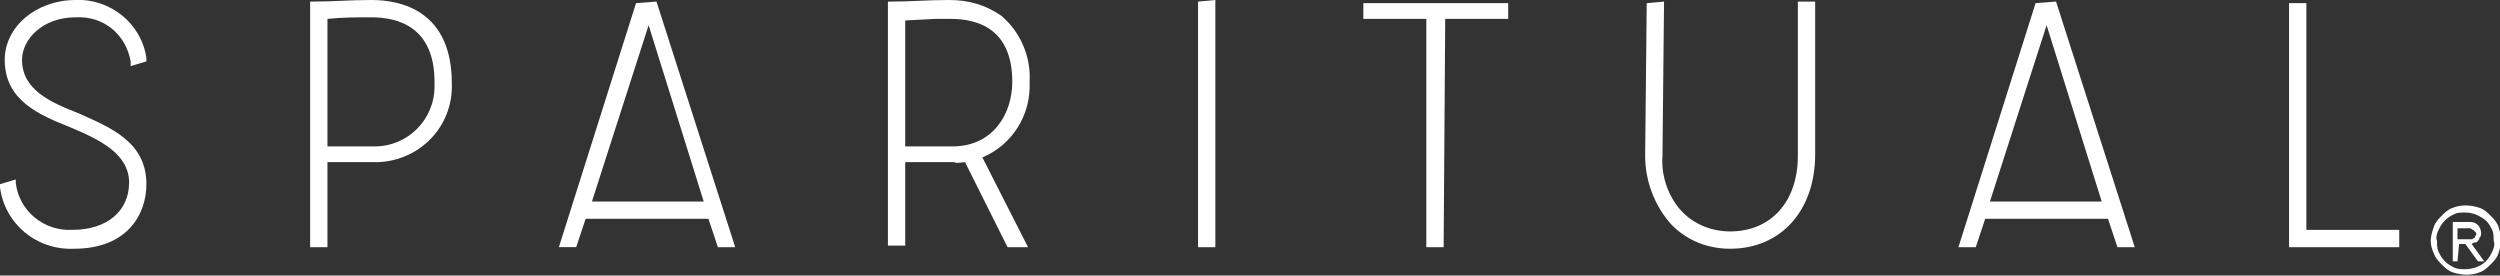 <?xml version="1.0" encoding="utf-8"?>
<!-- Generator: Adobe Illustrator 25.0.0, SVG Export Plug-In . SVG Version: 6.00 Build 0)  -->
<svg version="1.1" id="Layer_1" xmlns="http://www.w3.org/2000/svg" xmlns:xlink="http://www.w3.org/1999/xlink" x="0px" y="0px"
	 viewBox="0 0 158.8 17.5" style="enable-background:new 0 0 158.8 17.5;" xml:space="preserve">
<rect x="0" y="0" width="158.8" height="17.5" fill="#333333" stroke="none"/>
<style type="text/css">
	.st0{fill:#FFFFFF;}
</style>
<path class="st0" d="M4.7,15.8c-2.4,0.1-4.4-1.6-4.7-3.9v-0.2l1-0.3v0.2c0.2,1.8,1.8,3.1,3.6,3c2.2,0,3.6-1.2,3.6-3S6.4,8.9,4.5,8.1
	C2.5,7.3,0.3,6.4,0.3,3.8c0-2.1,2-3.8,4.5-3.8C7-0.1,9,1.5,9.3,3.7v0.2l-1,0.3V3.9C8,2.2,6.6,1,4.8,1.1c-2.1,0-3.4,1.4-3.4,2.7
	c0,1.9,1.8,2.7,3.6,3.4C7,8.1,9.3,9,9.3,11.7C9.3,13.6,8.1,15.8,4.7,15.8z"/>
<path class="st0" d="M20.8,15.7h-1.1V0.1h0.2C21.2,0.1,22.2,0,23.6,0c1.9,0,5.1,0.7,5.1,5.3c0.1,2.7-2,4.9-4.7,5c0,0,0,0-0.1,0h-3.1
	V15.7z M20.8,9.3h3c2.1,0,3.8-1.7,3.8-3.8c0-0.1,0-0.2,0-0.3c0-3.4-2.2-4.1-4-4.1c-1,0-1.8,0-2.8,0.1L20.8,9.3z"/>
<path class="st0" d="M65.3,15.7H64l-2.7-5.4c-0.2,0-0.5,0.1-0.7,0h-3.1v5.3h-1.1V0.1h0.2C57.9,0.1,58.9,0,60.3,0
	c1.2,0,2.3,0.3,3.3,1c1.2,1,1.9,2.6,1.8,4.2c0.1,2.1-1.1,4-3,4.8L65.3,15.7z M57.5,9.3h3c2.6,0,3.8-2.1,3.8-4.1c0-3.3-2.1-4-3.9-4
	h-1l-1.9,0.1L57.5,9.3z"/>
<path class="st0" d="M77.2,15.7h-1.1V0.1l1.1-0.1V15.7z"/>
<path class="st0" d="M91.7,15.7h-1.1V1.2h-4v-1h9.2v1h-4L91.7,15.7z"/>
<path class="st0" d="M109.9,15.8c-1.4,0-2.7-0.5-3.7-1.5c-1.1-1.2-1.7-2.8-1.7-4.4l0,0l0.1-9.7l1.1-0.1l-0.1,9.8
	c-0.1,1.3,0.4,2.7,1.3,3.6c0.8,0.8,1.9,1.2,3,1.2c2.6,0,4.3-1.9,4.3-4.8V0.1h1.1v9.7C115.3,13.4,113.1,15.8,109.9,15.8z"/>
<path class="st0" d="M152.4,15.7h-7V0.2h1.1v14.4h5.9V15.7z"/>
<path class="st0" d="M46.7,15.7h-1.1L45,13.9h-7.8l-0.6,1.8h-1.1l4.9-15.5l1.3-0.1L46.7,15.7z M37.6,12.8h7.1l-0.5-1.6l-3-9.6
	L37.6,12.8z"/>
<path class="st0" d="M135.6,15.7h-1.1l-0.6-1.8h-7.8l-0.6,1.8h-1.1l4.9-15.5l1.3-0.1L135.6,15.7z M126.4,12.8h7.1l-0.5-1.6l-3-9.6
	L126.4,12.8z"/>
<path class="st0" d="M154.4,15.3c0-0.3,0.1-0.6,0.2-0.9c0.1-0.3,0.3-0.5,0.5-0.7c0.2-0.2,0.4-0.4,0.7-0.5c0.5-0.2,1.1-0.2,1.7,0
	c0.3,0.1,0.5,0.3,0.7,0.5c0.2,0.2,0.4,0.4,0.5,0.7c0.2,0.5,0.2,1.2,0,1.7c-0.1,0.3-0.3,0.5-0.5,0.7c-0.2,0.2-0.4,0.4-0.7,0.5
	c-0.5,0.2-1.1,0.2-1.7,0c-0.3-0.1-0.5-0.3-0.7-0.5c-0.2-0.2-0.4-0.4-0.5-0.7C154.5,15.9,154.4,15.6,154.4,15.3z M154.8,15.3
	c0,0.3,0,0.5,0.1,0.7c0.1,0.2,0.2,0.4,0.4,0.6c0.2,0.2,0.4,0.3,0.6,0.4c0.2,0.1,0.5,0.1,0.7,0.1c0.5,0,1-0.2,1.3-0.5
	c0.2-0.2,0.3-0.4,0.4-0.6c0.1-0.2,0.2-0.5,0.1-0.7c0-0.2,0-0.5-0.1-0.7c-0.1-0.2-0.2-0.4-0.4-0.6c-0.4-0.3-0.8-0.5-1.3-0.5
	c-0.3,0-0.5,0-0.7,0.1c-0.2,0.1-0.4,0.2-0.6,0.4c-0.2,0.2-0.3,0.4-0.4,0.6C154.8,14.8,154.7,15.1,154.8,15.3z M156.1,16.6h-0.3v-2.5
	h1c0.2,0,0.4,0,0.6,0.2c0.1,0.1,0.2,0.3,0.2,0.5c0,0.1,0,0.2-0.1,0.3c0,0.1-0.1,0.2-0.1,0.2c-0.1,0.1-0.1,0.1-0.2,0.1
	c-0.1,0-0.2,0.1-0.2,0.1l0.8,1.1h-0.4l-0.8-1.1h-0.4L156.1,16.6z M156.1,15.2h0.7l0.2,0c0.1,0,0.1-0.1,0.2-0.1
	c0-0.1,0.1-0.2,0.1-0.2c0-0.1,0-0.1-0.1-0.2c0,0-0.1-0.1-0.1-0.1c-0.1,0-0.1-0.1-0.2-0.1c-0.1,0-0.1,0-0.2,0h-0.6V15.2z"/>
</svg>
